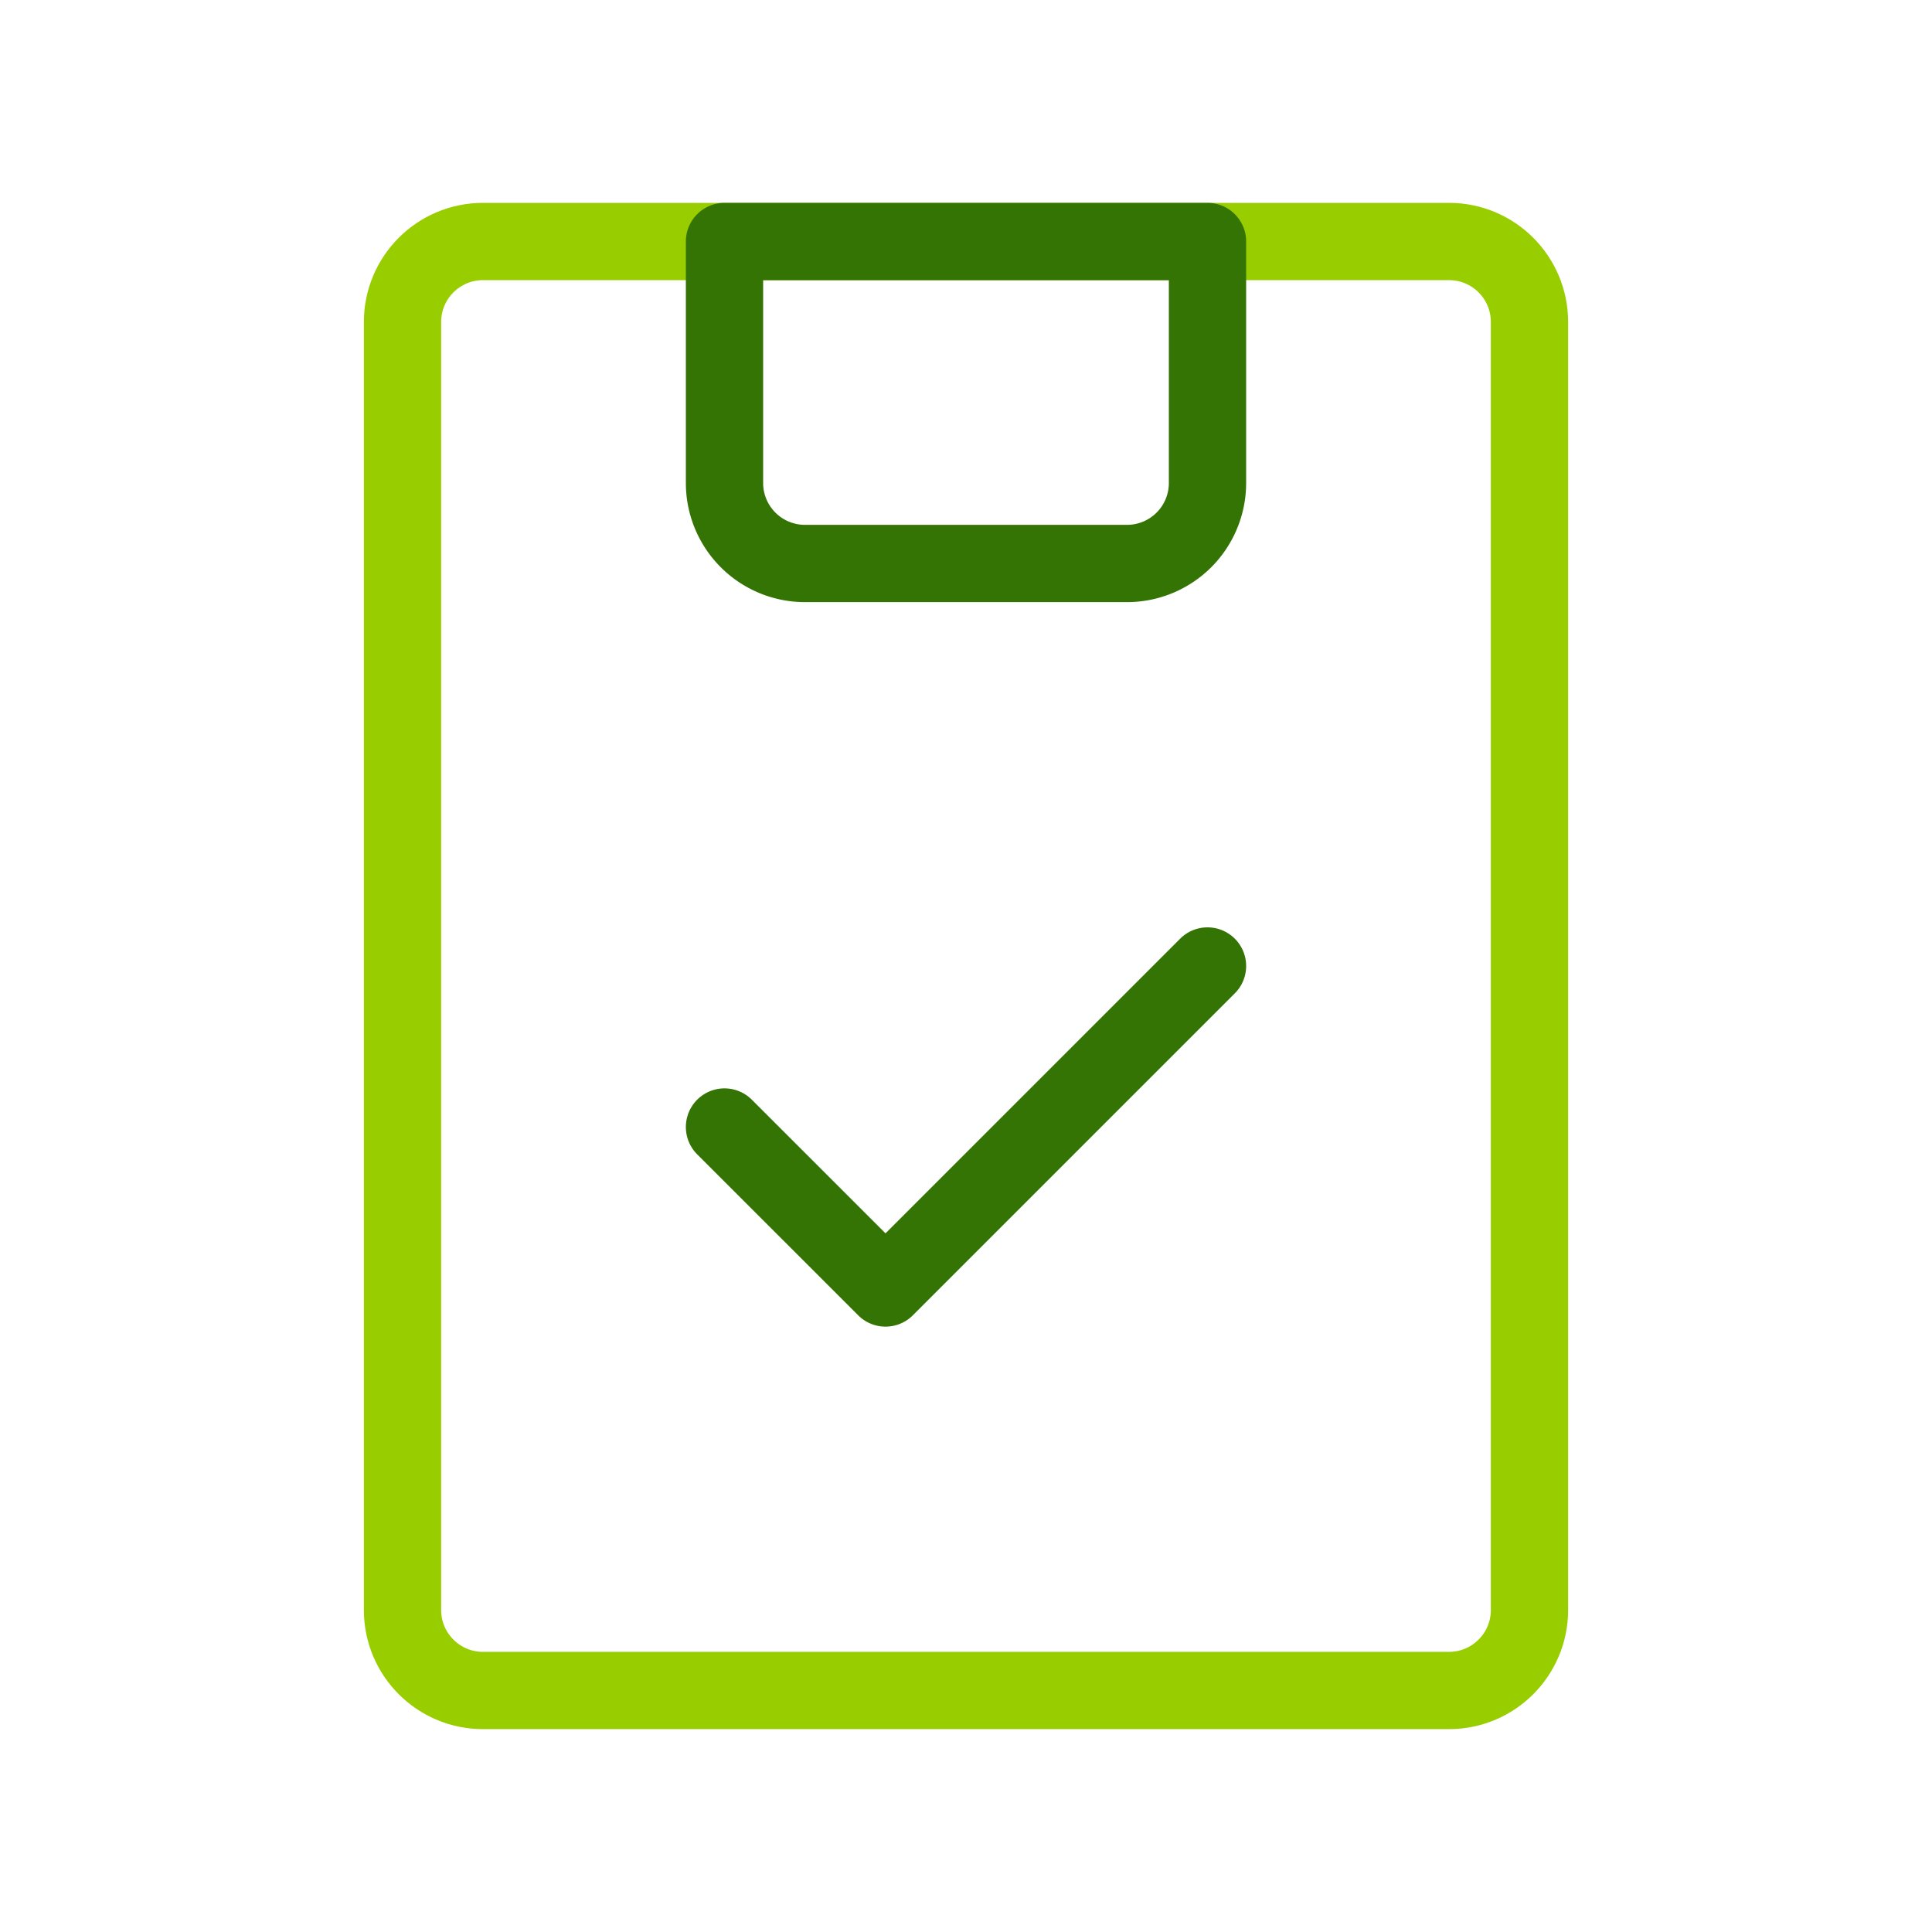 <svg xmlns="http://www.w3.org/2000/svg" width="50" height="50" viewBox="0 0 50 50"><g fill="none" stroke-linecap="round" stroke-linejoin="round" stroke-width="2"><path stroke="#98CE00" d="M37.5 6.25h-25c-1.15 0-2.083.933-2.083 2.083v33.334c0 1.15.932 2.083 2.083 2.083h25c1.15 0 2.083-.933 2.083-2.083V8.333c0-1.15-.932-2.083-2.083-2.083"/><path stroke="#347404" d="m18.75 29.167l4.167 4.166L31.25 25m-12.5-12.5a2.083 2.083 0 0 0 2.083 2.083h8.334A2.083 2.083 0 0 0 31.25 12.5V6.25h-12.5z"/></g></svg>